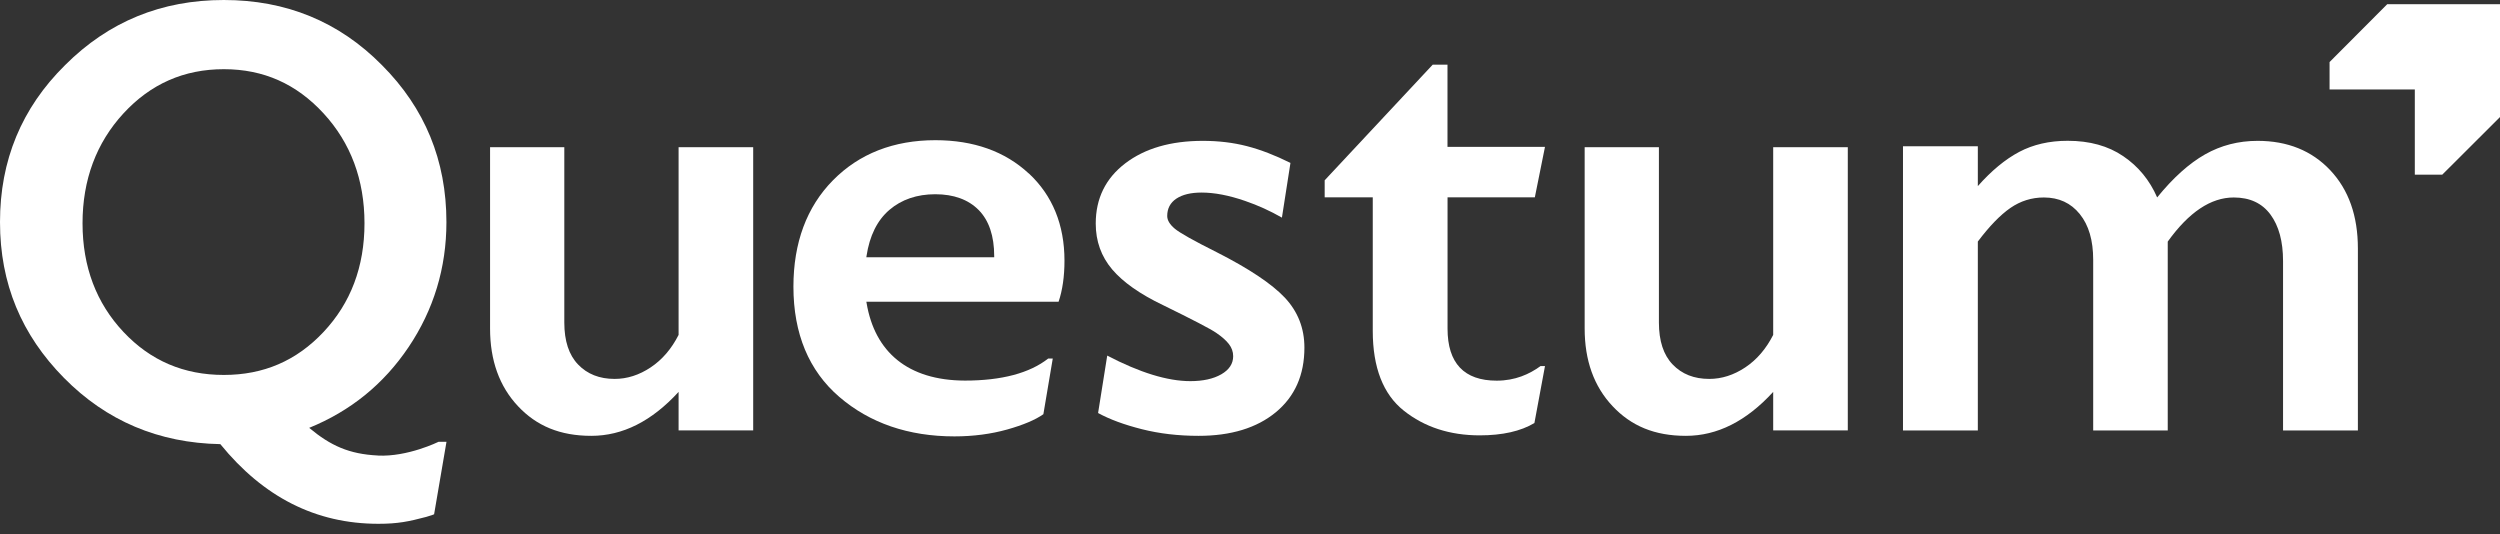 <svg xmlns="http://www.w3.org/2000/svg" width="220" height="47" viewBox="0 0 220 47" fill="none"><rect x="0" y="0" width="220" height="47" fill="#333333" stroke="none"/><path d="M220 0.37H210.076L205.002 5.46V7.872H212.504V15.373H214.916L220 10.3V0.37Z" fill="white"></path><path d="M181.963 12.39C183.889 12.39 185.518 12.839 186.846 13.744C188.174 14.643 189.168 15.855 189.83 17.373C191.237 15.643 192.644 14.379 194.046 13.585C195.448 12.792 196.987 12.395 198.664 12.395C201.304 12.395 203.436 13.257 205.06 14.977C206.684 16.701 207.494 18.997 207.494 21.87V37.878H200.908V22.97C200.908 21.24 200.537 19.875 199.797 18.875C199.056 17.876 197.982 17.378 196.57 17.378C194.554 17.378 192.618 18.674 190.761 21.261V37.883H184.201V22.864C184.201 21.15 183.809 19.812 183.021 18.838C182.238 17.865 181.186 17.378 179.863 17.378C178.789 17.378 177.81 17.685 176.916 18.299C176.022 18.918 175.07 19.902 174.049 21.256V37.878H167.463V12.871H174.049V16.378C175.245 15.024 176.461 14.019 177.689 13.368C178.921 12.718 180.339 12.39 181.947 12.39" fill="white"></path><path d="M90.527 15.262C88.437 13.321 85.675 12.337 82.316 12.337C78.645 12.337 75.608 13.522 73.302 15.865C70.99 18.209 69.821 21.362 69.821 25.229C69.821 29.361 71.18 32.625 73.857 34.926C76.539 37.233 79.946 38.402 83.988 38.402C85.649 38.402 87.215 38.195 88.643 37.793C90.045 37.397 91.114 36.947 91.817 36.45L92.643 31.551H92.241C90.606 32.836 88.141 33.492 84.914 33.492C79.888 33.477 76.978 30.974 76.259 26.663L76.238 26.552H93.156C93.5 25.536 93.674 24.319 93.674 22.938C93.674 19.78 92.616 17.193 90.532 15.257M87.495 22.637H76.238L76.254 22.526C76.523 20.753 77.195 19.389 78.264 18.473C79.332 17.558 80.692 17.093 82.305 17.093C83.919 17.093 85.21 17.558 86.12 18.479C87.03 19.399 87.49 20.764 87.49 22.541V22.637H87.495Z" fill="white"></path><path d="M135.563 32.218C134.589 32.926 133.335 33.498 131.711 33.498C128.839 33.498 127.384 31.958 127.384 28.922V17.368H135.065L135.959 12.924H127.379V5.692H126.077L116.571 15.866V17.368H120.803V29.128C120.803 32.334 121.718 34.694 123.527 36.132C125.342 37.582 127.59 38.312 130.214 38.312C132.209 38.312 133.827 37.947 135.028 37.227L135.959 32.212H135.557L135.563 32.218Z" fill="white"></path><path d="M33.233 40.084C30.731 39.957 29.102 39.232 27.208 37.651C30.842 36.169 33.757 33.815 35.958 30.541C38.158 27.266 39.285 23.584 39.285 19.542C39.285 14.12 37.391 9.517 33.609 5.729C29.821 1.894 25.171 0 19.696 0C14.22 0 9.565 1.894 5.729 5.729C1.894 9.517 0 14.12 0 19.542C0 24.965 1.894 29.467 5.629 33.254C9.364 37.042 13.966 38.984 19.389 39.084C23.177 43.74 27.779 46.094 33.302 46.094C35.005 46.094 35.958 45.898 37.513 45.486C37.979 45.353 38.201 45.258 38.201 45.258L39.291 38.878H38.592C38.592 38.878 35.873 40.222 33.244 40.089M19.696 32.995C16.193 32.995 13.252 31.752 10.866 29.213C8.48 26.673 7.263 23.483 7.263 19.648C7.263 15.812 8.48 12.57 10.866 9.977C13.252 7.385 16.193 6.089 19.696 6.089C23.198 6.089 26.086 7.385 28.472 9.977C30.858 12.57 32.075 15.812 32.075 19.648C32.075 23.483 30.858 26.673 28.472 29.213C26.086 31.752 23.192 32.995 19.696 32.995Z" fill="white"></path><path d="M107.053 22.187C105.054 21.187 103.832 20.5 103.387 20.129C102.938 19.754 102.715 19.378 102.715 19.008C102.715 18.346 102.985 17.839 103.52 17.479C104.054 17.125 104.794 16.945 105.741 16.945C106.863 16.945 108.143 17.188 109.566 17.68C110.704 18.071 111.783 18.563 112.809 19.151L113.56 14.336C112.211 13.665 110.936 13.173 109.73 12.861C108.519 12.548 107.223 12.395 105.847 12.395C103.028 12.395 100.753 13.056 99.023 14.374C97.293 15.696 96.425 17.463 96.425 19.674C96.425 21.224 96.907 22.568 97.87 23.706C98.832 24.838 100.324 25.885 102.34 26.848C104.964 28.134 106.524 28.943 107.022 29.287C107.519 29.625 107.895 29.953 108.143 30.276C108.392 30.599 108.519 30.953 108.519 31.345C108.519 32.006 108.17 32.535 107.477 32.937C106.778 33.339 105.868 33.54 104.747 33.54C102.737 33.54 100.298 32.789 97.436 31.292L96.637 36.312V36.349C97.653 36.905 98.933 37.376 100.478 37.767C102.022 38.158 103.684 38.354 105.472 38.354C108.328 38.354 110.593 37.661 112.27 36.28C113.947 34.894 114.788 33.001 114.788 30.593C114.788 28.879 114.211 27.414 113.063 26.192C111.91 24.97 109.91 23.637 107.053 22.187Z" fill="white"></path><path d="M49.659 12.961V28.382C49.659 30.001 50.062 31.234 50.871 32.075C51.68 32.921 52.754 33.344 54.087 33.344C55.188 33.344 56.246 33.006 57.261 32.329C58.277 31.651 59.092 30.699 59.716 29.472V12.956H66.281V37.873H59.716V34.487C57.351 37.069 54.791 38.354 52.035 38.354C49.279 38.354 47.215 37.481 45.581 35.741C43.946 34 43.126 31.72 43.126 28.911V12.956H49.665L49.659 12.961Z" fill="white"></path><path d="M145.984 12.961V28.382C145.984 30.001 146.386 31.234 147.195 32.075C148.005 32.921 149.079 33.344 150.412 33.344C151.512 33.344 152.57 33.006 153.586 32.329C154.602 31.651 155.416 30.699 156.041 29.472V12.956H162.606V37.873H156.041V34.487C153.676 37.069 151.115 38.354 148.359 38.354C145.603 38.354 143.54 37.481 141.905 35.741C140.265 34 139.45 31.72 139.45 28.911V12.956H145.989L145.984 12.961Z" fill="white"></path></svg>